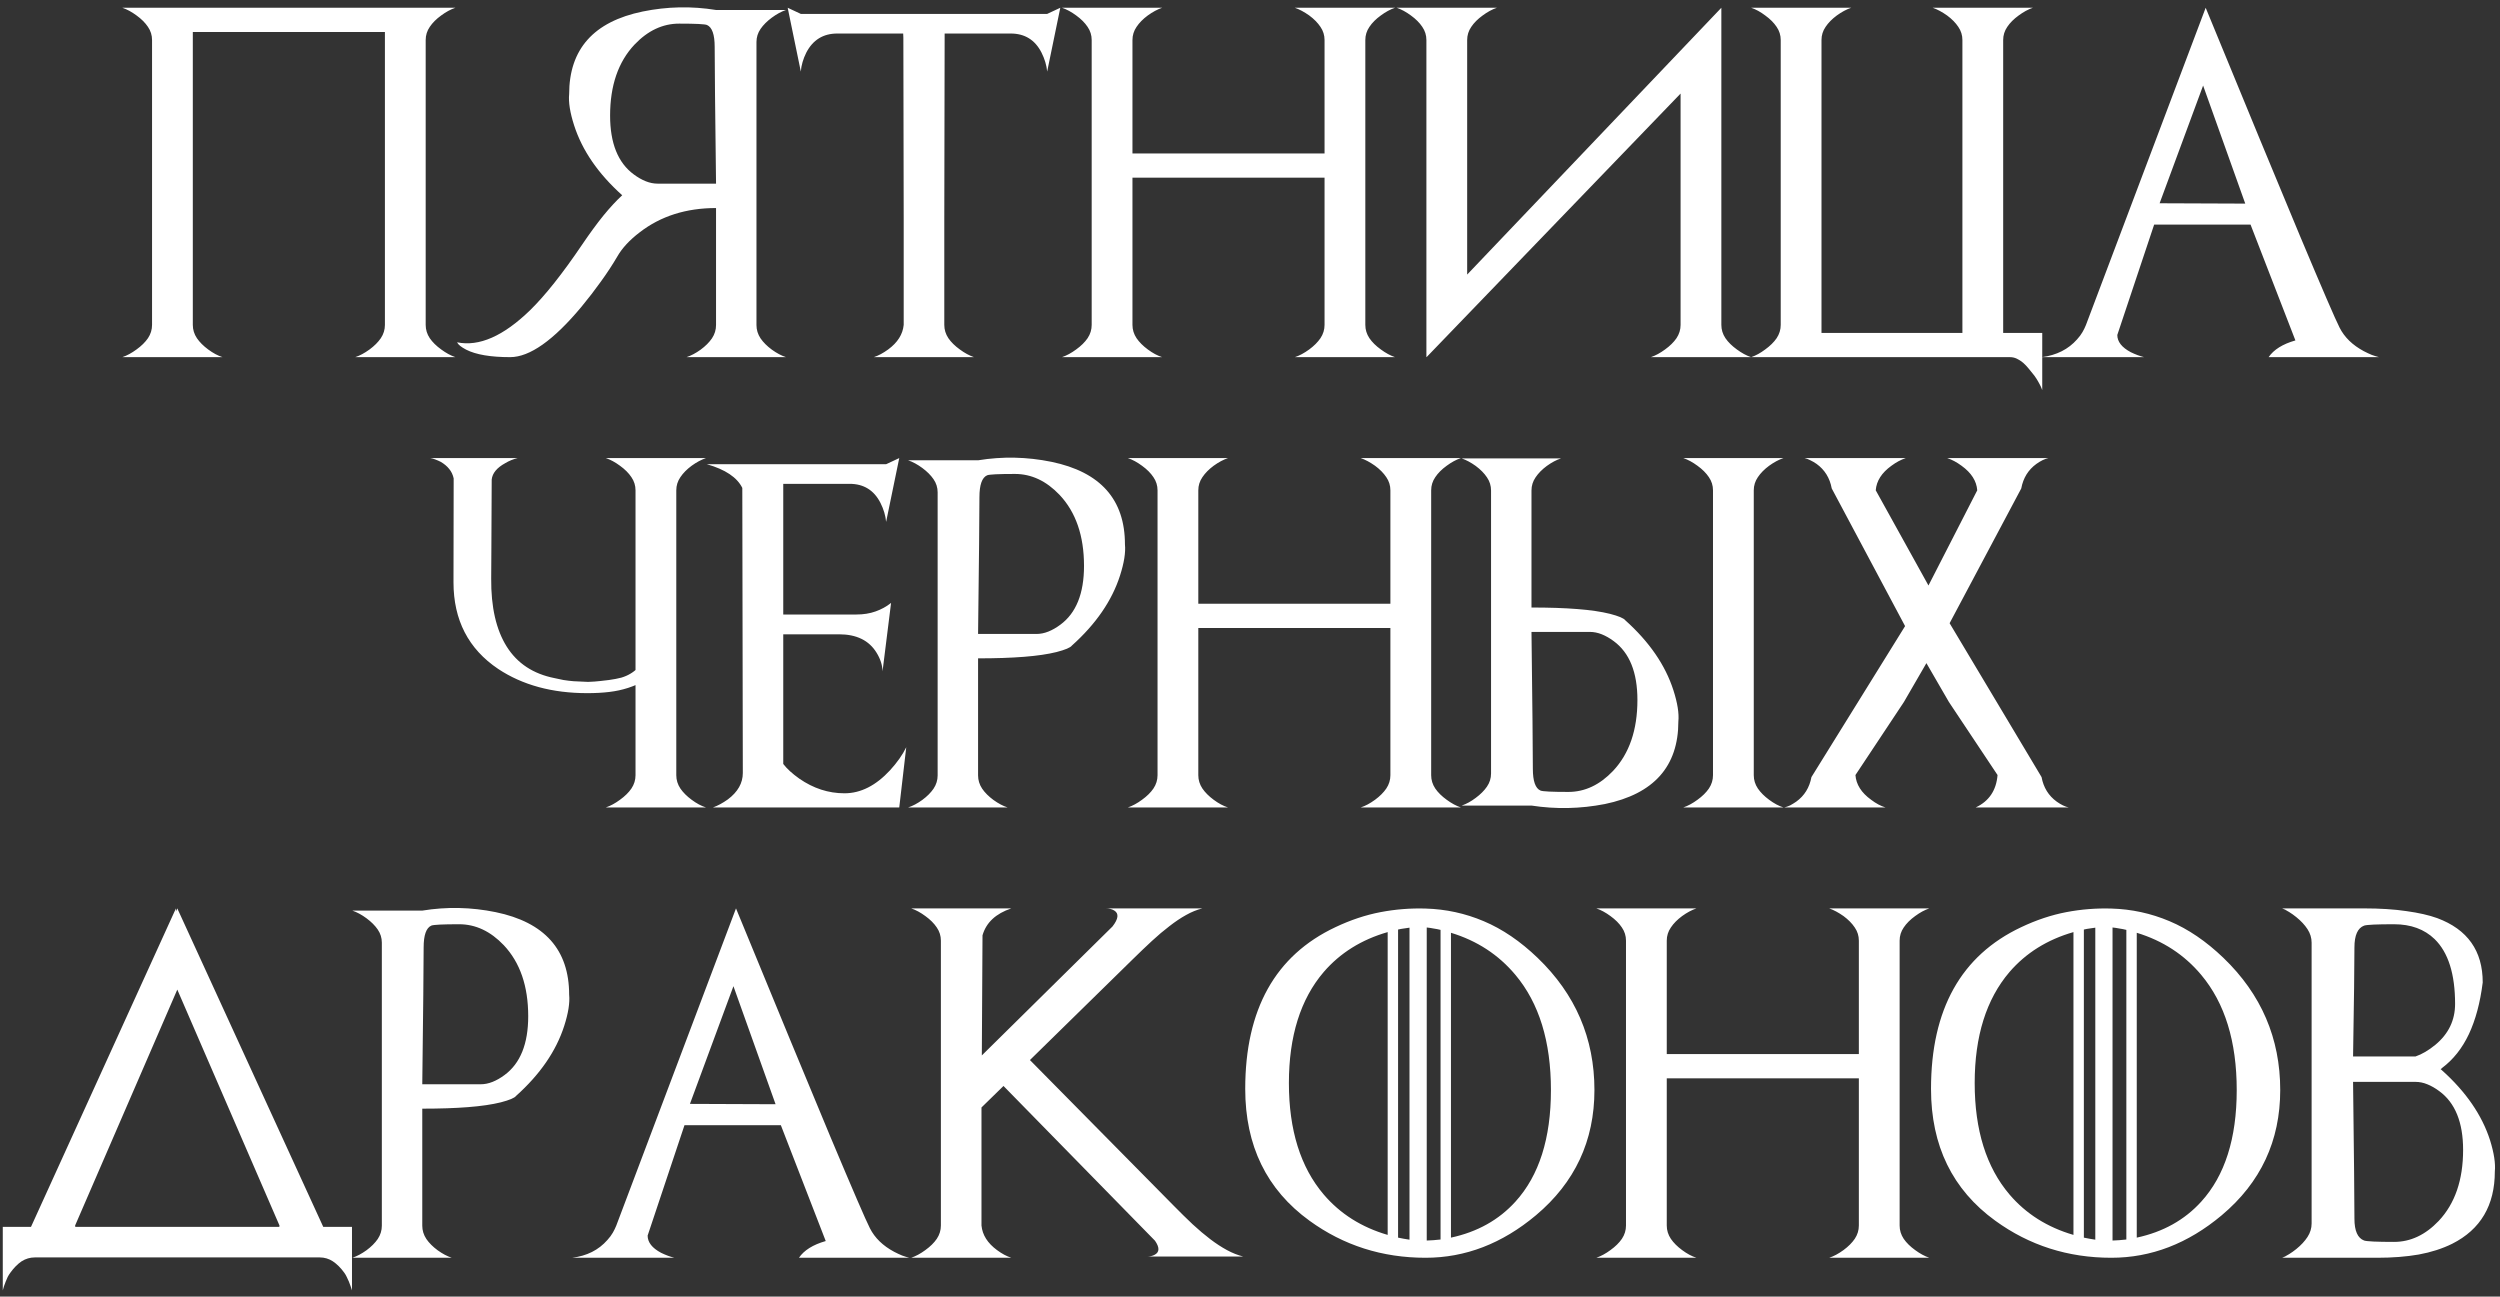 <?xml version="1.0" encoding="UTF-8"?> <svg xmlns="http://www.w3.org/2000/svg" width="322" height="167" viewBox="0 0 322 167" fill="none"><rect x="0" y="0" width="322" height="167" fill="#333333" stroke="none"/> <path d="M24.835 1H49.577V2.956C49.577 3.263 49.533 3.432 49.445 3.461C49.357 3.476 49.225 3.41 49.049 3.263C48.873 3.117 48.661 2.926 48.412 2.692C48.178 2.443 47.907 2.208 47.599 1.989C46.955 1.535 46.339 1.205 45.753 1H58.651C58.051 1.205 57.443 1.535 56.828 1.989C56.198 2.443 55.707 2.934 55.355 3.461C55.004 3.974 54.828 4.538 54.828 5.153V41.847C54.828 42.462 55.004 43.034 55.355 43.561C55.707 44.074 56.198 44.557 56.828 45.011C57.443 45.465 58.051 45.795 58.651 46H45.753C46.339 45.81 46.955 45.48 47.599 45.011C48.214 44.557 48.698 44.074 49.049 43.561C49.401 43.034 49.577 42.462 49.577 41.847V4.12H24.835V41.847C24.835 42.462 25.011 43.034 25.363 43.561C25.714 44.074 26.198 44.557 26.813 45.011C27.443 45.48 28.058 45.81 28.659 46H15.761C16.361 45.795 16.969 45.465 17.584 45.011C18.214 44.557 18.705 44.074 19.057 43.561C19.408 43.034 19.584 42.462 19.584 41.847V5.153C19.584 4.538 19.408 3.974 19.057 3.461C18.705 2.934 18.214 2.443 17.584 1.989C16.969 1.535 16.361 1.205 15.761 1H28.659C28.058 1.205 27.443 1.535 26.813 1.989L24.835 1ZM80.141 25.148C77.05 22.379 74.984 19.377 73.944 16.139C73.417 14.498 73.205 13.158 73.307 12.118C73.307 6.332 76.464 2.787 82.777 1.483C85.927 0.839 89.076 0.773 92.226 1.286H101.234C100.634 1.491 100.026 1.82 99.411 2.274C98.795 2.729 98.312 3.212 97.96 3.725C97.609 4.237 97.433 4.801 97.433 5.417V41.869C97.433 42.484 97.609 43.056 97.96 43.583C98.312 44.096 98.795 44.579 99.411 45.033C100.041 45.487 100.648 45.81 101.234 46H88.424C89.01 45.81 89.618 45.487 90.248 45.033C90.863 44.579 91.347 44.096 91.698 43.583C92.05 43.056 92.226 42.484 92.226 41.869V26.796C88.373 26.796 85.099 27.836 82.404 29.916C81.73 30.429 81.151 30.949 80.668 31.476C80.199 31.989 79.818 32.502 79.525 33.014C78.881 34.113 78.17 35.197 77.394 36.266C76.632 37.335 75.797 38.419 74.889 39.518C71.286 43.839 68.224 46 65.705 46C63.185 46 61.295 45.678 60.036 45.033C59.391 44.696 59.003 44.381 58.871 44.088C61.698 44.674 64.833 43.297 68.275 39.958C70.209 38.068 72.436 35.263 74.955 31.542C75.936 30.092 76.852 28.839 77.702 27.785C78.566 26.73 79.379 25.851 80.141 25.148ZM92.226 23.654C92.167 18.937 92.123 15.114 92.094 12.184C92.064 9.254 92.05 7.204 92.05 6.032C92.05 4.45 91.72 3.512 91.061 3.219C90.783 3.102 89.589 3.043 87.48 3.043C85.356 3.043 83.436 3.944 81.723 5.746C79.628 7.973 78.581 11.02 78.581 14.887C78.581 18.446 79.599 20.973 81.635 22.467C82.147 22.848 82.66 23.141 83.173 23.346C83.686 23.551 84.198 23.654 84.711 23.654H92.226ZM134.875 1.791L136.566 1L134.875 9.218C134.801 8.412 134.56 7.599 134.149 6.779C133.314 5.138 131.989 4.318 130.172 4.318H121.669V4.845L121.625 28.136V41.847C121.625 42.462 121.801 43.034 122.152 43.561C122.504 44.074 122.995 44.557 123.625 45.011C124.24 45.465 124.848 45.795 125.448 46H112.55C113.136 45.81 113.751 45.48 114.396 45.011C115.612 44.118 116.278 43.063 116.396 41.847V28.136L116.352 4.845L116.33 4.318H107.848C106.032 4.318 104.699 5.138 103.849 6.779C103.644 7.189 103.483 7.599 103.366 8.009C103.249 8.405 103.175 8.808 103.146 9.218L101.454 1L103.146 1.791H134.875ZM175.854 5.153V41.847C175.854 42.462 176.029 43.034 176.381 43.561C176.732 44.074 177.223 44.557 177.853 45.011C178.468 45.465 179.076 45.795 179.677 46H166.779C167.365 45.81 167.98 45.48 168.625 45.011C169.24 44.557 169.723 44.074 170.075 43.561C170.426 43.034 170.602 42.462 170.602 41.847V22.885H145.861V41.847C145.861 42.462 146.037 43.034 146.388 43.561C146.74 44.074 147.223 44.557 147.838 45.011C148.468 45.48 149.083 45.81 149.684 46H136.786C137.387 45.795 137.995 45.465 138.61 45.011C139.24 44.557 139.73 44.074 140.082 43.561C140.434 43.034 140.609 42.462 140.609 41.847V5.153C140.609 4.538 140.434 3.974 140.082 3.461C139.73 2.934 139.24 2.443 138.61 1.989C137.995 1.535 137.387 1.205 136.786 1H149.684C149.083 1.205 148.468 1.535 147.838 1.989C147.223 2.443 146.74 2.934 146.388 3.461C146.037 3.974 145.861 4.538 145.861 5.153V19.765H170.602V5.153C170.602 4.538 170.426 3.974 170.075 3.461C169.723 2.934 169.24 2.443 168.625 1.989C167.98 1.535 167.365 1.205 166.779 1H179.677C179.076 1.205 178.468 1.535 177.853 1.989C177.223 2.443 176.732 2.934 176.381 3.461C176.029 3.974 175.854 4.538 175.854 5.153ZM192.794 1C192.194 1.205 191.586 1.535 190.971 1.989C190.341 2.443 189.85 2.934 189.499 3.461C189.147 3.974 188.971 4.538 188.971 5.153V35.365L221.71 1V41.847C221.71 42.462 221.886 43.034 222.238 43.561C222.589 44.074 223.08 44.557 223.71 45.011C224.325 45.465 224.933 45.795 225.534 46H212.636C213.236 45.795 213.844 45.465 214.459 45.011C215.089 44.557 215.58 44.074 215.932 43.561C216.283 43.034 216.459 42.462 216.459 41.847V12.052L183.742 46V45.956L183.72 46V5.153C183.72 4.538 183.544 3.974 183.192 3.461C182.841 2.934 182.35 2.443 181.72 1.989C181.105 1.535 180.497 1.205 179.896 1H192.794ZM263.041 42.88V50.241C262.938 49.948 262.799 49.648 262.624 49.34C262.462 49.032 262.272 48.725 262.052 48.417C261.818 48.109 261.576 47.809 261.327 47.516C261.093 47.223 260.844 46.959 260.58 46.725C260.316 46.505 260.045 46.33 259.767 46.198C259.489 46.066 259.196 46 258.888 46H244.65C244.445 46 244.24 45.919 244.035 45.758C243.844 45.597 243.654 45.407 243.463 45.187C243.288 44.953 243.112 44.718 242.936 44.484C242.76 44.235 242.592 44.037 242.431 43.891C242.27 43.73 242.108 43.642 241.947 43.627C241.786 43.598 241.632 43.685 241.486 43.891C241.032 44.506 240.702 45.114 240.497 45.714V42.88H258.888H263.041ZM236.586 45.011C237.216 45.48 237.831 45.81 238.432 46H225.556C226.156 45.795 226.757 45.465 227.357 45.011C227.987 44.557 228.478 44.074 228.83 43.561C229.181 43.034 229.357 42.462 229.357 41.847V5.153C229.357 4.538 229.181 3.974 228.83 3.461C228.478 2.934 227.987 2.443 227.357 1.989C226.757 1.535 226.156 1.205 225.556 1H238.432C237.831 1.205 237.216 1.535 236.586 1.989C235.971 2.443 235.487 2.934 235.136 3.461C234.784 3.974 234.608 4.538 234.608 5.153V42.88H252.758V5.153C252.758 4.538 252.582 3.974 252.23 3.461C251.879 2.934 251.396 2.443 250.78 1.989C250.136 1.535 249.521 1.205 248.935 1H261.833C261.232 1.205 260.624 1.535 260.009 1.989C259.379 2.443 258.888 2.934 258.537 3.461C258.185 3.974 258.009 4.538 258.009 5.153V41.847V45.011V46H248.935C249.521 45.81 250.136 45.48 250.78 45.011C251.088 44.791 251.359 44.565 251.593 44.33C251.842 44.081 252.055 43.883 252.23 43.737C252.406 43.59 252.538 43.532 252.626 43.561C252.714 43.576 252.758 43.737 252.758 44.044V46H234.608L236.586 45.011ZM278.158 26.181L289.188 26.225L283.761 11.02L278.158 26.181ZM306.415 46H292.199C292.858 45.033 294.008 44.315 295.648 43.847L289.87 28.927H277.455L272.709 43.144C272.709 44.008 273.288 44.748 274.445 45.363C275.045 45.656 275.617 45.868 276.159 46H262.997C264.887 45.751 266.396 44.989 267.523 43.715C267.816 43.393 268.051 43.078 268.227 42.77C268.402 42.462 268.549 42.162 268.666 41.869L284.091 1C289.32 13.729 293.371 23.529 296.242 30.399C299.127 37.27 300.827 41.203 301.339 42.199C301.969 43.444 303.009 44.455 304.459 45.231C304.826 45.421 305.17 45.583 305.492 45.714C305.814 45.831 306.122 45.927 306.415 46ZM85.348 86.114C84.586 86.715 83.847 87.22 83.129 87.63C82.411 88.026 81.671 88.348 80.91 88.597C80.148 88.846 79.335 89.022 78.471 89.124C77.621 89.227 76.676 89.278 75.636 89.278C71.124 89.278 67.301 88.238 64.166 86.158C60.329 83.58 58.41 79.859 58.41 74.996L58.432 61.615C58.329 61.146 58.139 60.743 57.86 60.406C57.582 60.055 57.216 59.747 56.762 59.483C56.527 59.366 56.293 59.264 56.059 59.176C55.839 59.088 55.627 59.029 55.421 59H66.671C66.115 59.132 65.58 59.352 65.067 59.659C63.998 60.245 63.419 60.948 63.331 61.769L63.288 70.865L63.266 74.513C63.236 78.189 63.903 81.112 65.265 83.28C66.627 85.448 68.686 86.803 71.439 87.345L72.582 87.586C72.802 87.616 73.014 87.645 73.219 87.674C73.439 87.704 73.651 87.726 73.856 87.74L75.746 87.828C76.039 87.814 76.317 87.799 76.581 87.784C76.845 87.769 77.079 87.748 77.284 87.718L78.427 87.586C79.057 87.499 79.591 87.396 80.031 87.279C80.47 87.147 80.858 86.978 81.195 86.773C81.547 86.568 81.862 86.319 82.14 86.026C82.433 85.733 82.748 85.382 83.085 84.972L85.348 86.114ZM87.106 63.153V99.847C87.106 100.462 87.282 101.034 87.633 101.561C87.985 102.074 88.468 102.557 89.084 103.011C89.713 103.48 90.329 103.81 90.929 104H78.031C78.632 103.795 79.24 103.465 79.855 103.011C80.485 102.557 80.976 102.074 81.327 101.561C81.679 101.034 81.855 100.462 81.855 99.847V63.153C81.855 62.538 81.679 61.974 81.327 61.461C80.976 60.934 80.485 60.443 79.855 59.989C79.24 59.535 78.632 59.205 78.031 59H90.929C90.329 59.205 89.713 59.535 89.084 59.989C88.468 60.443 87.985 60.934 87.633 61.461C87.282 61.974 87.106 62.538 87.106 63.153ZM91.039 59.791H114.132L115.824 59L114.132 67.218C114.059 66.412 113.817 65.599 113.407 64.779C112.572 63.138 111.247 62.318 109.43 62.318H100.883V79.149H110.287C111.21 79.149 112.038 79.017 112.77 78.753C113.517 78.49 114.184 78.124 114.77 77.655L113.671 86.466C113.656 85.675 113.4 84.876 112.902 84.071C111.935 82.489 110.324 81.698 108.068 81.698H100.883V98.397C101.352 99.012 102.04 99.642 102.948 100.287C104.765 101.546 106.706 102.176 108.771 102.176C110.851 102.176 112.807 101.188 114.638 99.21C115.561 98.199 116.256 97.21 116.725 96.244L115.824 104H91.83C92.445 103.78 93.082 103.436 93.742 102.967C95.031 102 95.675 100.865 95.675 99.561C95.675 97.481 95.653 85.243 95.609 62.845C94.936 61.483 93.412 60.465 91.039 59.791ZM125.976 81.654H133.49C134.003 81.654 134.516 81.551 135.028 81.346C135.541 81.141 136.054 80.848 136.566 80.467C138.603 78.973 139.621 76.446 139.621 72.887C139.621 69.019 138.573 65.973 136.479 63.746C134.765 61.944 132.846 61.044 130.722 61.044C128.612 61.044 127.418 61.102 127.14 61.219C126.481 61.512 126.151 62.45 126.151 64.032C126.151 65.204 126.137 67.254 126.107 70.184C126.078 73.114 126.034 76.937 125.976 81.654ZM144.257 74.139C143.217 77.376 141.151 80.379 138.061 83.148C137.87 83.412 137.211 83.69 136.083 83.983C134.97 84.261 133.571 84.466 131.886 84.598C130.216 84.73 128.246 84.796 125.976 84.796V99.869C125.976 100.484 126.151 101.056 126.503 101.583C126.854 102.096 127.338 102.579 127.953 103.033C128.583 103.487 129.191 103.81 129.777 104H116.967C117.553 103.81 118.161 103.487 118.791 103.033C119.406 102.579 119.889 102.096 120.241 101.583C120.592 101.056 120.768 100.484 120.768 99.869V63.416C120.768 62.801 120.592 62.237 120.241 61.725C119.889 61.212 119.406 60.728 118.791 60.274C118.175 59.82 117.567 59.491 116.967 59.286H125.976C129.125 58.773 132.274 58.839 135.424 59.483C141.737 60.787 144.894 64.332 144.894 70.118C144.997 71.158 144.784 72.499 144.257 74.139ZM184.335 63.153V99.847C184.335 100.462 184.511 101.034 184.862 101.561C185.214 102.074 185.705 102.557 186.334 103.011C186.95 103.465 187.558 103.795 188.158 104H175.26C175.846 103.81 176.461 103.48 177.106 103.011C177.721 102.557 178.205 102.074 178.556 101.561C178.908 101.034 179.083 100.462 179.083 99.847V80.885H154.342V99.847C154.342 100.462 154.518 101.034 154.87 101.561C155.221 102.074 155.705 102.557 156.32 103.011C156.95 103.48 157.565 103.81 158.166 104H145.268C145.868 103.795 146.476 103.465 147.091 103.011C147.721 102.557 148.212 102.074 148.563 101.561C148.915 101.034 149.091 100.462 149.091 99.847V63.153C149.091 62.538 148.915 61.974 148.563 61.461C148.212 60.934 147.721 60.443 147.091 59.989C146.476 59.535 145.868 59.205 145.268 59H158.166C157.565 59.205 156.95 59.535 156.32 59.989C155.705 60.443 155.221 60.934 154.87 61.461C154.518 61.974 154.342 62.538 154.342 63.153V77.765H179.083V63.153C179.083 62.538 178.908 61.974 178.556 61.461C178.205 60.934 177.721 60.443 177.106 59.989C176.461 59.535 175.846 59.205 175.26 59H188.158C187.558 59.205 186.95 59.535 186.334 59.989C185.705 60.443 185.214 60.934 184.862 61.461C184.511 61.974 184.335 62.538 184.335 63.153ZM197.255 81.39H204.77C205.282 81.39 205.795 81.493 206.308 81.698C206.82 81.903 207.333 82.196 207.846 82.577C209.882 84.071 210.9 86.598 210.9 90.157C210.9 94.024 209.853 97.071 207.758 99.298C206.044 101.1 204.125 102 202.001 102C199.892 102 198.698 101.942 198.419 101.825C197.76 101.546 197.431 100.609 197.431 99.012C197.431 97.855 197.416 95.811 197.387 92.882C197.357 89.938 197.313 86.107 197.255 81.39ZM215.536 88.905C214.496 85.668 212.431 82.665 209.34 79.896C209.149 79.632 208.49 79.354 207.362 79.061C206.249 78.783 204.85 78.578 203.166 78.446C201.496 78.314 199.525 78.248 197.255 78.248V63.175C197.255 62.56 197.431 61.996 197.782 61.483C198.134 60.956 198.617 60.465 199.232 60.011C199.862 59.557 200.47 59.234 201.056 59.044H188.268C188.854 59.249 189.455 59.571 190.07 60.011C190.685 60.465 191.168 60.956 191.52 61.483C191.872 61.996 192.047 62.56 192.047 63.175V99.627C192.047 100.243 191.872 100.807 191.52 101.319C191.168 101.832 190.685 102.315 190.07 102.77C189.469 103.224 188.869 103.553 188.268 103.758H197.255C200.404 104.242 203.554 104.176 206.703 103.561C213.017 102.257 216.173 98.712 216.173 92.926C216.276 91.886 216.063 90.545 215.536 88.905ZM225.885 63.153V99.847C225.885 100.462 226.061 101.034 226.413 101.561C226.764 102.074 227.248 102.557 227.863 103.011C228.493 103.48 229.108 103.81 229.708 104H216.811C217.411 103.795 218.019 103.465 218.634 103.011C219.264 102.557 219.755 102.074 220.106 101.561C220.458 101.034 220.634 100.462 220.634 99.847V63.153C220.634 62.538 220.458 61.974 220.106 61.461C219.755 60.934 219.264 60.443 218.634 59.989C218.019 59.535 217.411 59.205 216.811 59H229.708C229.108 59.205 228.493 59.535 227.863 59.989C227.248 60.443 226.764 60.934 226.413 61.461C226.061 61.974 225.885 62.538 225.885 63.153ZM251.11 80.269L262.953 100.089C263.202 101.437 263.854 102.491 264.909 103.253C265.465 103.648 265.978 103.897 266.447 104H254.472C256.186 103.194 257.123 101.803 257.284 99.825L251.022 90.421L248.122 85.411L245.221 90.421L238.981 99.825C239.069 101.041 239.743 102.103 241.002 103.011C241.618 103.48 242.233 103.81 242.848 104H229.818C230.067 103.941 230.316 103.854 230.565 103.736C230.814 103.604 231.078 103.443 231.356 103.253C232.411 102.491 233.063 101.437 233.312 100.089L245.375 80.643L235.927 62.911C235.678 61.563 235.026 60.509 233.971 59.747C233.693 59.557 233.429 59.403 233.18 59.286C232.931 59.154 232.682 59.059 232.433 59H245.463C244.848 59.205 244.232 59.535 243.617 59.989C242.357 60.897 241.684 61.952 241.596 63.153L248.363 75.37L248.385 75.414L248.407 75.37L254.669 63.153C254.582 61.952 253.908 60.897 252.648 59.989C252.033 59.535 251.417 59.205 250.802 59H263.832C263.363 59.102 262.851 59.352 262.294 59.747C261.239 60.509 260.587 61.563 260.338 62.911L251.11 80.269ZM45.336 158.023V166.197C45.292 166.05 45.233 165.875 45.16 165.669C45.102 165.479 45.028 165.281 44.94 165.076C44.852 164.871 44.757 164.666 44.655 164.461C44.567 164.271 44.464 164.095 44.347 163.934C43.893 163.304 43.402 162.813 42.875 162.461C42.362 162.125 41.798 161.956 41.183 161.956H4.489C3.874 161.956 3.302 162.125 2.775 162.461C2.262 162.813 1.779 163.304 1.325 163.934C1.208 164.095 1.098 164.271 0.995 164.461C0.907 164.666 0.819 164.871 0.731 165.076C0.658 165.281 0.585 165.479 0.512 165.669C0.453 165.875 0.402 166.05 0.358 166.197V158.023H41.183H45.336ZM2.028 161.253C3.097 160.491 3.742 159.437 3.961 158.089L22.66 117V117.396L22.836 117L41.666 158.089C41.916 159.466 42.567 160.521 43.622 161.253H2.028ZM33.998 161.011C35.243 160.118 35.91 159.063 35.998 157.847L22.836 127.459L9.674 157.847C9.762 159.048 10.436 160.103 11.696 161.011H33.998ZM54.389 139.654H61.903C62.416 139.654 62.929 139.551 63.441 139.346C63.954 139.141 64.467 138.848 64.98 138.467C67.016 136.973 68.034 134.446 68.034 130.887C68.034 127.02 66.986 123.973 64.892 121.746C63.178 119.944 61.259 119.043 59.135 119.043C57.025 119.043 55.831 119.102 55.553 119.219C54.894 119.512 54.565 120.45 54.565 122.032C54.565 123.204 54.55 125.254 54.52 128.184C54.491 131.114 54.447 134.937 54.389 139.654ZM72.67 132.139C71.63 135.376 69.564 138.379 66.474 141.148C66.283 141.412 65.624 141.69 64.496 141.983C63.383 142.261 61.984 142.466 60.299 142.598C58.629 142.73 56.659 142.796 54.389 142.796V157.869C54.389 158.484 54.565 159.056 54.916 159.583C55.268 160.096 55.751 160.579 56.366 161.033C56.996 161.487 57.604 161.81 58.19 162H45.38C45.966 161.81 46.574 161.487 47.204 161.033C47.819 160.579 48.302 160.096 48.654 159.583C49.005 159.056 49.181 158.484 49.181 157.869V121.417C49.181 120.801 49.005 120.237 48.654 119.725C48.302 119.212 47.819 118.729 47.204 118.274C46.588 117.82 45.98 117.491 45.38 117.286H54.389C57.538 116.773 60.688 116.839 63.837 117.483C70.15 118.787 73.307 122.332 73.307 128.118C73.41 129.158 73.197 130.499 72.67 132.139ZM88.864 142.181L99.894 142.225L94.467 127.02L88.864 142.181ZM117.121 162H102.904C103.563 161.033 104.713 160.315 106.354 159.847L100.575 144.927H88.161L83.415 159.144C83.415 160.008 83.993 160.748 85.15 161.363C85.751 161.656 86.322 161.868 86.864 162H73.681C75.585 161.766 77.101 161.004 78.229 159.715C78.522 159.393 78.756 159.078 78.932 158.77C79.108 158.462 79.254 158.162 79.372 157.869L94.796 117C100.026 129.729 104.076 139.529 106.947 146.399C109.833 153.27 111.532 157.203 112.045 158.199C112.675 159.444 113.715 160.455 115.165 161.231C115.531 161.421 115.875 161.583 116.198 161.714C116.52 161.832 116.828 161.927 117.121 162ZM132.655 136.534L151.178 155.298C152.028 156.163 152.841 156.961 153.617 157.693C154.394 158.411 155.148 159.048 155.88 159.605C156.613 160.162 157.331 160.63 158.034 161.011C158.737 161.392 159.44 161.67 160.143 161.846H147.663C148.102 161.846 148.461 161.766 148.739 161.604C149.354 161.268 149.362 160.667 148.761 159.803L129.25 139.874L126.415 142.642V157.847C126.532 159.063 127.199 160.118 128.415 161.011C129.044 161.48 129.66 161.81 130.26 162H117.362C117.963 161.795 118.571 161.465 119.186 161.011C119.816 160.557 120.307 160.074 120.658 159.561C121.01 159.034 121.186 158.462 121.186 157.847V121.153C121.186 120.538 121.01 119.974 120.658 119.461C120.307 118.934 119.816 118.443 119.186 117.989C118.571 117.535 117.963 117.205 117.362 117H130.26C128.253 117.674 127.016 118.831 126.547 120.472L126.459 135.94L143.29 119.329C144.052 118.348 144.132 117.667 143.532 117.286C143.239 117.095 142.858 117 142.389 117H154.87C154.167 117.176 153.463 117.461 152.76 117.857C152.072 118.238 151.361 118.714 150.629 119.285C149.896 119.842 149.142 120.479 148.366 121.197C147.589 121.915 146.769 122.698 145.905 123.548L132.655 136.534ZM186.884 120.142V159.407C190.282 158.675 193.051 157.129 195.189 154.771C198.236 151.417 199.76 146.626 199.76 140.401C199.76 134.146 198.236 129.202 195.189 125.569C193.021 122.977 190.253 121.167 186.884 120.142ZM170.492 125.196C167.504 128.697 166.01 133.465 166.01 139.5C166.01 145.55 167.504 150.333 170.492 153.848C172.616 156.338 175.363 158.074 178.732 159.056V120.054C175.363 121.021 172.616 122.735 170.492 125.196ZM183.764 119.461V159.781C184.306 159.766 184.899 159.722 185.543 159.649V119.769C185.25 119.695 184.95 119.637 184.643 119.593C184.35 119.534 184.057 119.49 183.764 119.461ZM181.544 159.671V119.483C181.295 119.512 181.046 119.549 180.797 119.593C180.563 119.622 180.321 119.666 180.072 119.725V159.407C180.556 159.51 181.046 159.598 181.544 159.671ZM172.008 119.417C173.957 118.494 175.89 117.85 177.809 117.483C179.728 117.117 181.662 116.963 183.61 117.022C186.217 117.095 188.715 117.637 191.103 118.648C193.505 119.659 195.819 121.233 198.046 123.372C202.924 128.06 205.363 133.736 205.363 140.401C205.363 146.934 202.851 152.31 197.826 156.529C193.476 160.176 188.737 162 183.61 162C178.029 162 173.048 160.411 168.668 157.232C163.146 153.233 160.385 147.571 160.385 140.247C160.385 130.008 164.259 123.064 172.008 119.417ZM244.672 121.153V157.847C244.672 158.462 244.848 159.034 245.199 159.561C245.551 160.074 246.042 160.557 246.671 161.011C247.287 161.465 247.895 161.795 248.495 162H235.597C236.183 161.81 236.798 161.48 237.443 161.011C238.058 160.557 238.542 160.074 238.893 159.561C239.245 159.034 239.42 158.462 239.42 157.847V138.885H214.679V157.847C214.679 158.462 214.855 159.034 215.207 159.561C215.558 160.074 216.042 160.557 216.657 161.011C217.287 161.48 217.902 161.81 218.502 162H205.604C206.205 161.795 206.813 161.465 207.428 161.011C208.058 160.557 208.549 160.074 208.9 159.561C209.252 159.034 209.428 158.462 209.428 157.847V121.153C209.428 120.538 209.252 119.974 208.9 119.461C208.549 118.934 208.058 118.443 207.428 117.989C206.813 117.535 206.205 117.205 205.604 117H218.502C217.902 117.205 217.287 117.535 216.657 117.989C216.042 118.443 215.558 118.934 215.207 119.461C214.855 119.974 214.679 120.538 214.679 121.153V135.765H239.42V121.153C239.42 120.538 239.245 119.974 238.893 119.461C238.542 118.934 238.058 118.443 237.443 117.989C236.798 117.535 236.183 117.205 235.597 117H248.495C247.895 117.205 247.287 117.535 246.671 117.989C246.042 118.443 245.551 118.934 245.199 119.461C244.848 119.974 244.672 120.538 244.672 121.153ZM275.214 120.142V159.407C278.612 158.675 281.381 157.129 283.52 154.771C286.566 151.417 288.09 146.626 288.09 140.401C288.09 134.146 286.566 129.202 283.52 125.569C281.352 122.977 278.583 121.167 275.214 120.142ZM258.822 125.196C255.834 128.697 254.34 133.465 254.34 139.5C254.34 145.55 255.834 150.333 258.822 153.848C260.946 156.338 263.693 158.074 267.062 159.056V120.054C263.693 121.021 260.946 122.735 258.822 125.196ZM272.094 119.461V159.781C272.636 159.766 273.229 159.722 273.874 159.649V119.769C273.581 119.695 273.28 119.637 272.973 119.593C272.68 119.534 272.387 119.49 272.094 119.461ZM269.875 159.671V119.483C269.625 119.512 269.376 119.549 269.127 119.593C268.893 119.622 268.651 119.666 268.402 119.725V159.407C268.886 159.51 269.376 159.598 269.875 159.671ZM260.338 119.417C262.287 118.494 264.22 117.85 266.139 117.483C268.058 117.117 269.992 116.963 271.94 117.022C274.547 117.095 277.045 117.637 279.433 118.648C281.835 119.659 284.149 121.233 286.376 123.372C291.254 128.06 293.693 133.736 293.693 140.401C293.693 146.934 291.181 152.31 286.156 156.529C281.806 160.176 277.067 162 271.94 162C266.359 162 261.378 160.411 256.999 157.232C251.476 153.233 248.715 147.571 248.715 140.247C248.715 130.008 252.589 123.064 260.338 119.417ZM304.503 159.781C304.855 159.898 306.137 159.957 308.349 159.957C310.473 159.957 312.392 159.056 314.105 157.254C316.2 155.027 317.248 151.98 317.248 148.113C317.248 144.554 316.222 142.027 314.171 140.533C313.659 140.152 313.146 139.859 312.633 139.654C312.135 139.449 311.63 139.346 311.117 139.346H303.075C303.134 144.063 303.178 147.894 303.207 150.838C303.236 153.768 303.251 155.811 303.251 156.968C303.251 158.536 303.668 159.473 304.503 159.781ZM304.503 119.219C303.668 119.527 303.251 120.464 303.251 122.032C303.251 123.204 303.236 124.954 303.207 127.283C303.178 129.612 303.134 132.542 303.075 136.072H311.117C311.938 135.794 312.787 135.296 313.666 134.578C315.365 133.172 316.215 131.414 316.215 129.305C316.215 125.452 315.336 122.669 313.578 120.955C312.26 119.681 310.517 119.043 308.349 119.043C306.137 119.043 304.855 119.102 304.503 119.219ZM314.347 137.698C314.45 137.771 314.508 137.823 314.523 137.852C317.614 140.621 319.679 143.624 320.719 146.861C321.232 148.516 321.437 149.856 321.334 150.882C321.334 155.247 319.503 158.353 315.841 160.198C314.567 160.828 313.131 161.29 311.535 161.583C309.938 161.861 308.158 162 306.195 162H293.935C294.154 161.927 294.381 161.832 294.616 161.714L293.935 162C294.535 161.751 295.143 161.377 295.758 160.879C296.374 160.381 296.857 159.861 297.208 159.319C297.56 158.777 297.736 158.199 297.736 157.583V121.417C297.736 120.801 297.56 120.223 297.208 119.681C296.857 119.139 296.374 118.619 295.758 118.121C295.143 117.623 294.535 117.249 293.935 117L294.616 117.286C294.381 117.168 294.154 117.073 293.935 117H304.438C306.547 117 308.385 117.117 309.953 117.352C311.535 117.571 312.853 117.872 313.908 118.252C317.819 119.703 319.774 122.464 319.774 126.536C319.452 129.129 318.859 131.348 317.995 133.194C317.13 135.025 315.973 136.482 314.523 137.566C314.508 137.61 314.45 137.654 314.347 137.698Z" fill="white"></path> </svg> 